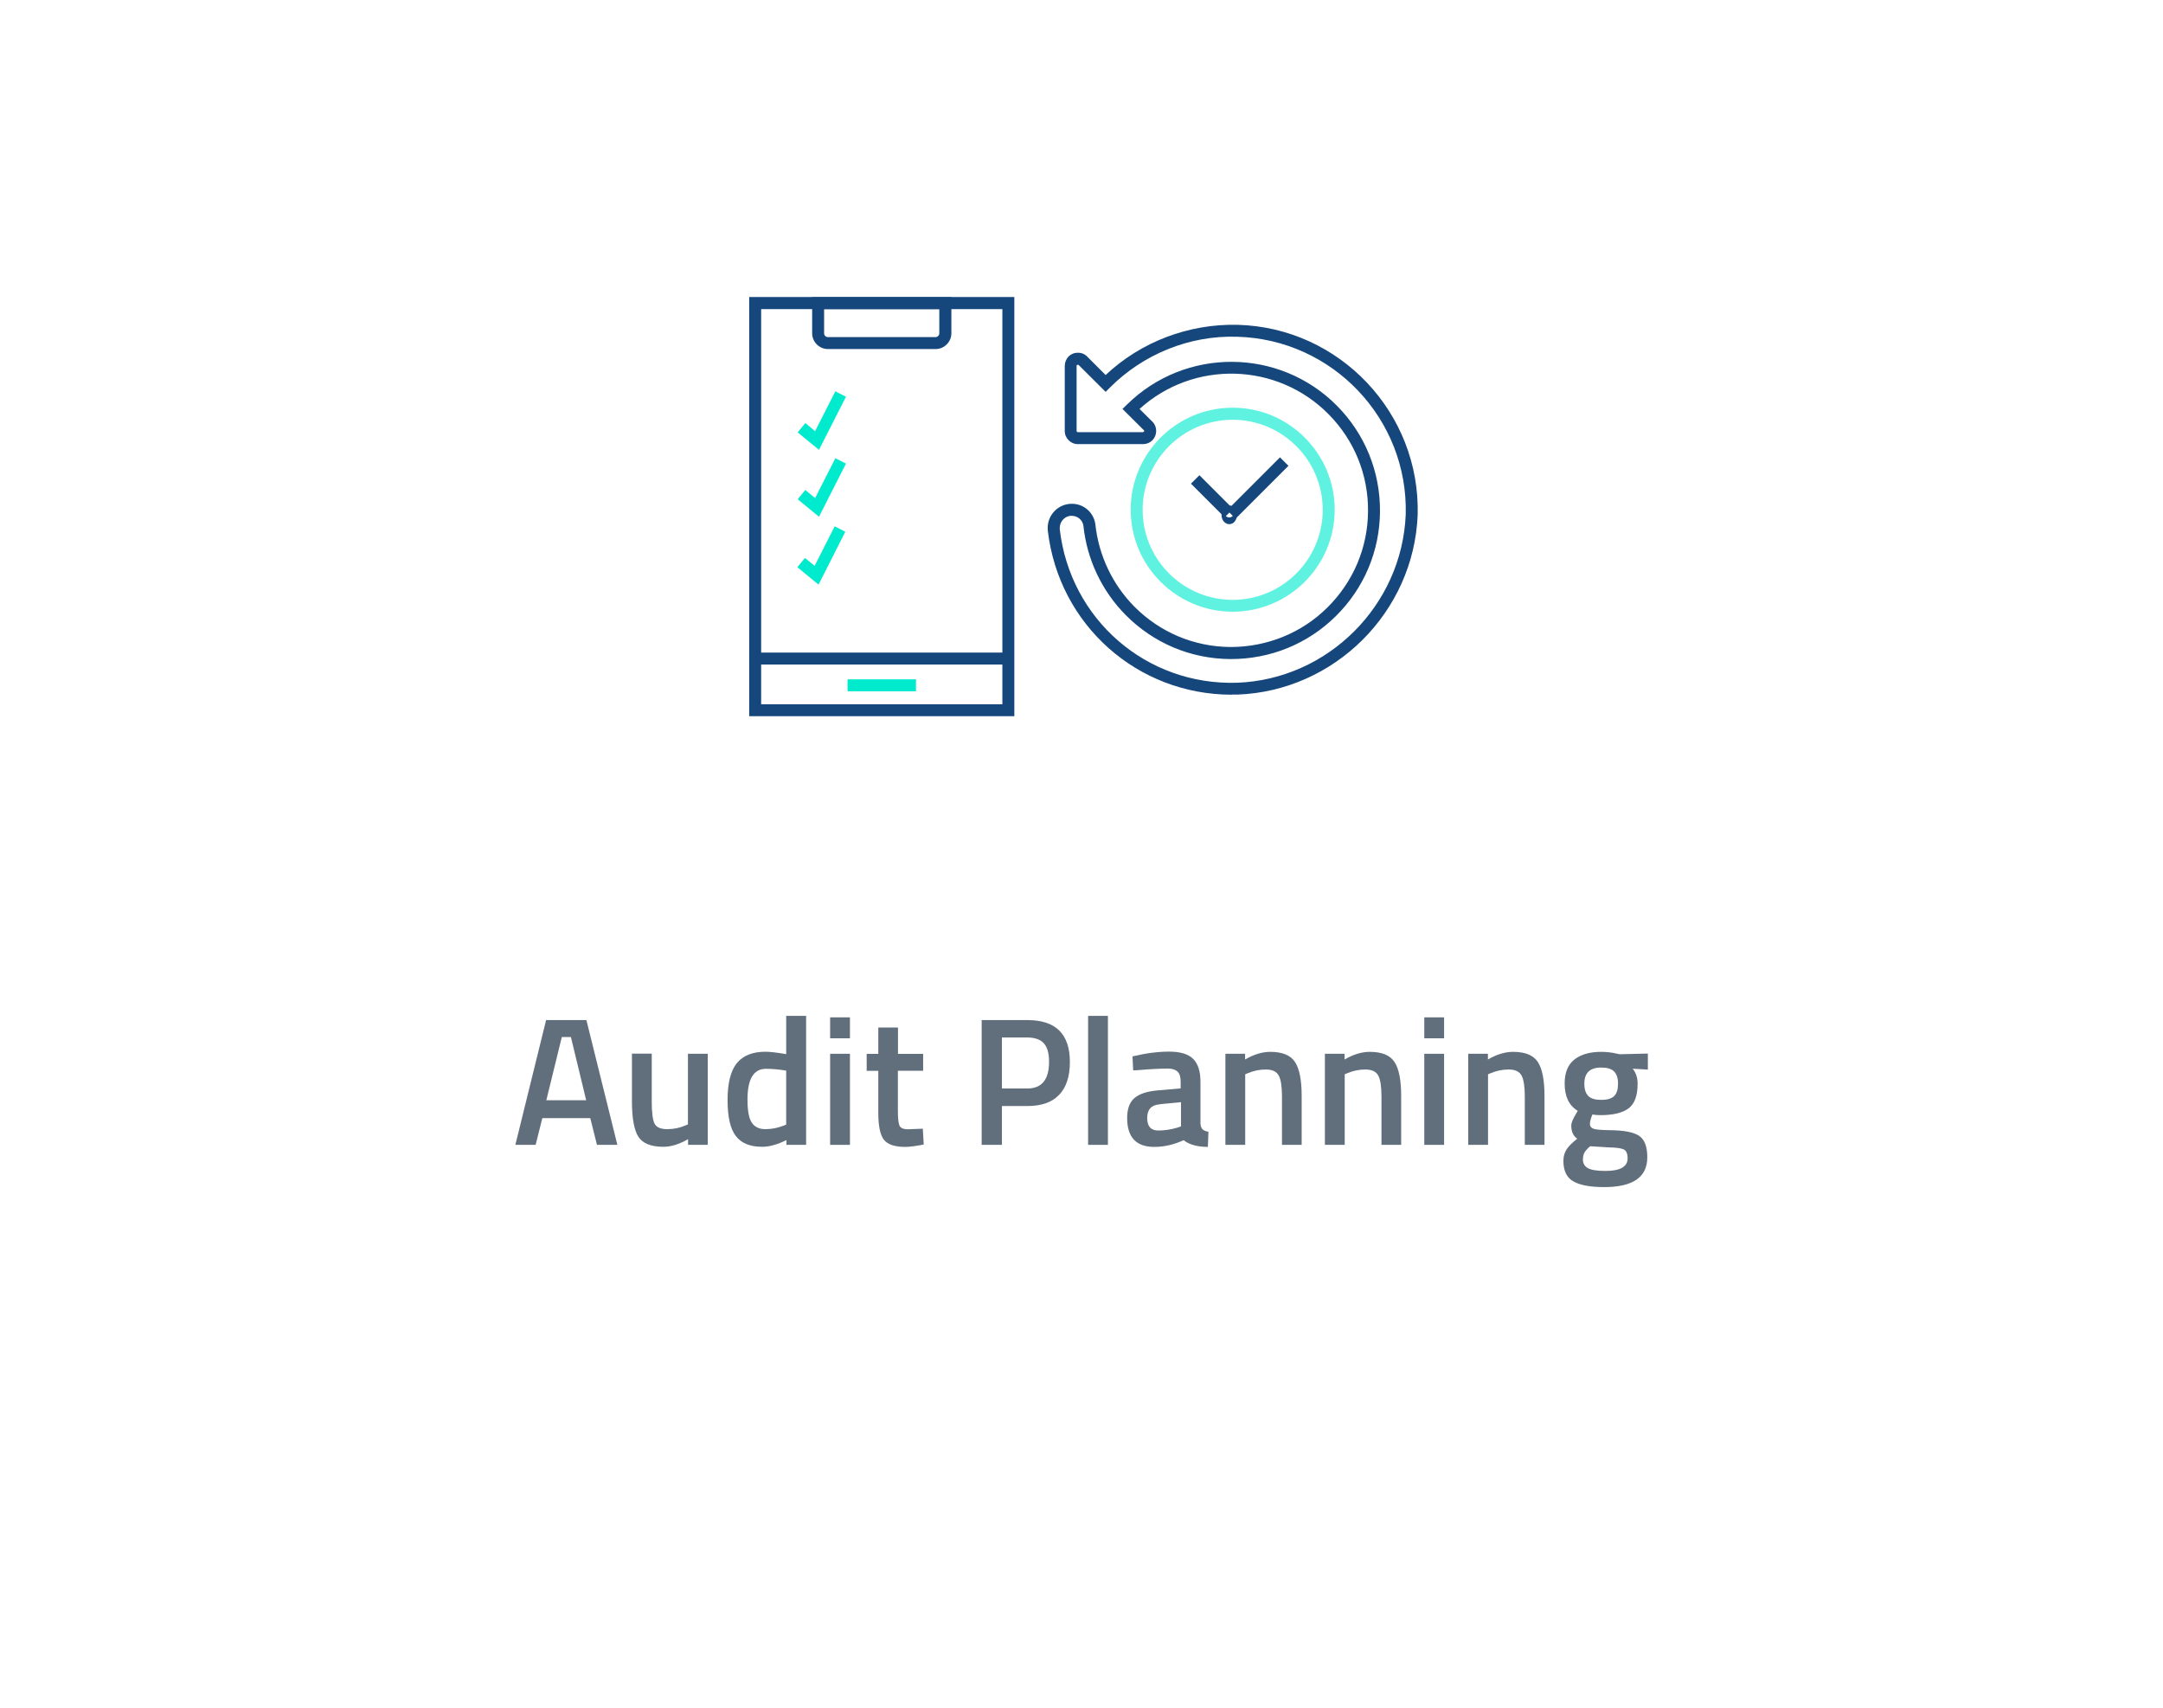 <?xml version="1.0" encoding="UTF-8"?>
<svg xmlns="http://www.w3.org/2000/svg" xmlns:xlink="http://www.w3.org/1999/xlink" viewBox="0 0 190 150">
  <defs>
    <style>
      .cls-1 {
        fill: #00eace;
      }

      .cls-1, .cls-2, .cls-3, .cls-4, .cls-5 {
        stroke-width: 0px;
      }

      .cls-2 {
        fill: #fff;
        filter: url(#drop-shadow-1);
      }

      .cls-3 {
        fill: #616f7d;
      }

      .cls-4 {
        fill: #60f2e0;
      }

      .cls-5 {
        fill: #16477c;
      }
    </style>
    <filter id="drop-shadow-1" filterUnits="userSpaceOnUse">
      <feOffset dx="0" dy="0"></feOffset>
      <feGaussianBlur result="blur" stdDeviation="2"></feGaussianBlur>
      <feFlood flood-color="#000" flood-opacity=".18"></feFlood>
      <feComposite in2="blur" operator="in"></feComposite>
      <feComposite in="SourceGraphic"></feComposite>
    </filter>
  </defs>
  <g id="Ebene_2" data-name="Ebene 2">
    <path id="Pfad_74965-2" data-name="Pfad 74965-2" class="cls-2" d="m6.39,5.78v91.56c0,25.89,22.09,46.88,49.35,46.88h127.87V52.66c0-25.89-22.09-46.88-49.35-46.88H6.39Z"></path>
  </g>
  <g id="Icon_Text">
    <g>
      <g>
        <g>
          <rect class="cls-5" x="66.17" y="57.32" width="22.56" height="1.05"></rect>
          <path class="cls-5" d="m89.1,62.91h-23.29V26.09h23.29v36.82Zm-22.24-1.05h21.19V27.15h-21.19v34.72Z"></path>
          <rect class="cls-1" x="74.45" y="59.67" width="6.01" height="1.05"></rect>
          <path class="cls-5" d="m82.17,30.66h-9.44c-.77,0-1.39-.63-1.39-1.39v-3.17h12.23v3.17c0,.77-.63,1.39-1.39,1.39Zm-9.78-3.51v2.12c0,.19.15.34.34.34h9.44c.19,0,.34-.15.34-.34v-2.12h-10.12Z"></path>
        </g>
        <polygon class="cls-1" points="71.94 39.51 70.07 37.98 70.74 37.16 71.6 37.87 73.38 34.37 74.31 34.85 71.94 39.51"></polygon>
        <polygon class="cls-1" points="71.94 45.39 70.07 43.85 70.74 43.04 71.6 43.75 73.38 40.25 74.31 40.72 71.94 45.39"></polygon>
        <polygon class="cls-1" points="71.9 51.35 70.04 49.82 70.71 49.01 71.56 49.7 73.32 46.23 74.25 46.71 71.9 51.35"></polygon>
      </g>
      <g id="Pfad_53224" data-name="Pfad 53224">
        <path class="cls-5" d="m108.21,61.02c-8.3,0-15.2-6.12-16.17-14.41,0-.08-.01-.16-.01-.24,0-1.16.94-2.12,2.11-2.12h.02c1.05,0,1.93.78,2.06,1.82.29,2.71,1.5,5.26,3.4,7.19,2.26,2.28,5.26,3.55,8.47,3.57,3.19,0,6.23-1.21,8.51-3.47,2.28-2.26,3.55-5.26,3.57-8.47.02-3.21-1.21-6.23-3.47-8.51-4.53-4.58-11.87-4.75-16.6-.46l1.13,1.12c.22.22.33.5.33.81,0,.31-.12.6-.33.82-.22.22-.51.34-.81.34h-5.74c-.63,0-1.15-.52-1.15-1.15v-5.72c0-.31.12-.61.34-.83.22-.22.5-.33.82-.33.31,0,.6.12.81.34l1.62,1.62c3.11-2.93,7.31-4.51,11.59-4.41,8.97.24,16.06,7.74,15.82,16.7-.34,8.53-7.29,15.46-15.82,15.78-.17,0-.33,0-.49,0Zm-14.06-15.72h0c-.59,0-1.06.48-1.06,1.07,0,.04,0,.08,0,.12.92,7.91,7.6,13.73,15.58,13.48,7.98-.3,14.48-6.79,14.81-14.77.23-8.38-6.41-15.39-14.8-15.62-4.17-.14-8.25,1.52-11.19,4.47l-.37.37-2.37-2.36s-.12-.04-.15,0c-.02.02-.03.05-.03.08v5.72c0,.05.05.1.11.1h5.73s.1-.06.1-.1c0-.03-.01-.05-.03-.07l-1.88-1.87.38-.37c5.12-5.06,13.41-5.02,18.47.1,2.45,2.48,3.79,5.77,3.77,9.26-.02,3.49-1.4,6.76-3.88,9.21-2.48,2.45-5.76,3.78-9.26,3.77-3.49-.02-6.76-1.4-9.21-3.88-2.08-2.1-3.39-4.87-3.7-7.81-.06-.51-.5-.89-1.02-.89Z"></path>
      </g>
      <g>
        <rect class="cls-5" x="105.94" y="41.5" width="1.05" height="4.18" transform="translate(.36 88.05) rotate(-45)"></rect>
        <rect class="cls-5" x="107.2" y="42.34" width="6.57" height="1.05" transform="translate(2.05 90.68) rotate(-45)"></rect>
        <path class="cls-5" d="m107.98,46.04c-.38,0-.68-.35-.68-.82s.29-.82.68-.82.67.35.67.82-.28.82-.67.82Zm-.37-.82c.02.07.15.23.37.23s.36-.17.38-.23c-.01-.05-.14-.22-.38-.22s-.35.16-.37.23Z"></path>
        <path class="cls-4" d="m108.28,53.73c-4.94,0-8.96-4.02-8.96-8.96s4.02-8.96,8.96-8.96,8.96,4.02,8.96,8.96-4.02,8.96-8.96,8.96Zm0-16.86c-4.36,0-7.91,3.55-7.91,7.91s3.55,7.91,7.91,7.91,7.91-3.55,7.91-7.91-3.55-7.91-7.91-7.91Z"></path>
      </g>
    </g>
  </g>
  <g id="Text_Pfade">
    <g>
      <path class="cls-3" d="m45.27,100.56l2.7-10.96h3.54l2.72,10.96h-1.79l-.59-2.35h-4.21l-.59,2.35h-1.78Zm4.08-9.47l-1.36,5.55h3.5l-1.34-5.55h-.8Z"></path>
      <path class="cls-3" d="m60.44,92.56h1.73v8h-1.73v-.5c-.78.45-1.5.67-2.16.67-1.1,0-1.84-.3-2.21-.89s-.56-1.63-.56-3.11v-4.18h1.74v4.19c0,.96.08,1.61.24,1.94.16.33.53.5,1.12.5s1.1-.11,1.58-.32l.24-.1v-6.21Z"></path>
      <path class="cls-3" d="m70.81,89.23v11.33h-1.73v-.42c-.78.39-1.49.59-2.14.59-1.05,0-1.81-.31-2.3-.94-.49-.63-.73-1.69-.73-3.17s.27-2.56.81-3.23,1.38-1.01,2.52-1.01c.38,0,.99.07,1.82.21v-3.36h1.74Zm-2.02,9.66l.27-.11v-4.74c-.64-.11-1.23-.16-1.78-.16-1.08,0-1.62.9-1.62,2.69,0,.98.12,1.66.38,2.04.25.38.65.57,1.19.57s1.06-.1,1.55-.29Z"></path>
      <path class="cls-3" d="m72.92,91.2v-1.84h1.74v1.84h-1.74Zm0,9.36v-8h1.74v8h-1.74Z"></path>
      <path class="cls-3" d="m81.08,94.05h-2.21v3.52c0,.65.05,1.08.14,1.3.1.21.34.32.74.32l1.31-.05.08,1.39c-.71.14-1.26.21-1.63.21-.91,0-1.53-.21-1.86-.62s-.5-1.2-.5-2.35v-3.71h-1.02v-1.49h1.02v-2.32h1.73v2.32h2.21v1.49Z"></path>
      <path class="cls-3" d="m90.25,97.15h-2.24v3.41h-1.78v-10.96h4.02c2.49,0,3.73,1.23,3.73,3.68,0,1.26-.31,2.22-.94,2.88-.62.66-1.55.99-2.79.99Zm-2.24-1.54h2.22c1.28,0,1.92-.78,1.92-2.34,0-.75-.15-1.29-.46-1.63-.31-.34-.79-.51-1.46-.51h-2.22v4.48Z"></path>
      <path class="cls-3" d="m95.58,100.56v-11.33h1.74v11.33h-1.74Z"></path>
      <path class="cls-3" d="m105.45,95.02v3.65c.01.23.07.41.18.52.11.11.29.18.52.22l-.05,1.33c-.92,0-1.63-.2-2.13-.59-.85.39-1.71.59-2.58.59-1.59,0-2.38-.85-2.38-2.54,0-.81.22-1.4.65-1.76s1.1-.58,1.99-.66l2.06-.18v-.58c0-.43-.09-.73-.28-.9-.19-.17-.46-.26-.82-.26-.68,0-1.54.04-2.56.13l-.51.03-.06-1.23c1.16-.28,2.23-.42,3.21-.42s1.68.21,2.11.63c.43.42.65,1.09.65,2.01Zm-3.58,1.98c-.74.06-1.1.46-1.1,1.2s.33,1.1.98,1.1c.53,0,1.1-.08,1.7-.26l.29-.1v-2.13l-1.86.18Z"></path>
      <path class="cls-3" d="m109.38,100.56h-1.74v-8h1.73v.5c.78-.45,1.51-.67,2.21-.67,1.07,0,1.79.3,2.18.9.39.6.58,1.6.58,2.98v4.29h-1.73v-4.24c0-.86-.09-1.48-.28-1.84-.19-.36-.57-.54-1.14-.54-.54,0-1.07.11-1.57.32l-.24.1v6.21Z"></path>
      <path class="cls-3" d="m118.12,100.56h-1.74v-8h1.73v.5c.78-.45,1.51-.67,2.21-.67,1.07,0,1.79.3,2.18.9.39.6.58,1.6.58,2.98v4.29h-1.73v-4.24c0-.86-.09-1.48-.28-1.84-.19-.36-.57-.54-1.14-.54-.54,0-1.07.11-1.57.32l-.24.1v6.21Z"></path>
      <path class="cls-3" d="m125.11,91.2v-1.84h1.74v1.84h-1.74Zm0,9.36v-8h1.74v8h-1.74Z"></path>
      <path class="cls-3" d="m130.71,100.56h-1.74v-8h1.73v.5c.78-.45,1.51-.67,2.21-.67,1.07,0,1.79.3,2.18.9.39.6.58,1.6.58,2.98v4.29h-1.73v-4.24c0-.86-.09-1.48-.28-1.84-.19-.36-.57-.54-1.14-.54-.54,0-1.07.11-1.57.32l-.24.1v6.21Z"></path>
      <path class="cls-3" d="m144.7,101.65c0,1.75-1.26,2.62-3.79,2.62-1.22,0-2.12-.17-2.7-.5-.59-.33-.88-.93-.88-1.81,0-.39.1-.73.29-1.02.19-.28.5-.59.93-.92-.35-.23-.53-.62-.53-1.17,0-.21.14-.56.43-1.04l.14-.24c-.77-.46-1.15-1.26-1.15-2.4,0-.96.29-1.66.86-2.11.58-.45,1.36-.67,2.34-.67.47,0,.93.05,1.39.16l.24.05,2.48-.06v1.41l-1.33-.08c.29.37.43.81.43,1.31,0,1.05-.26,1.77-.79,2.17s-1.35.6-2.47.6c-.28,0-.51-.02-.71-.06-.15.36-.22.64-.22.84s.1.33.3.41.67.12,1.43.13c1.27.01,2.14.18,2.61.51.47.33.7.96.7,1.87Zm-5.66.16c0,.37.15.64.45.8.3.16.81.24,1.54.24,1.29,0,1.94-.37,1.94-1.1,0-.42-.11-.68-.34-.79-.23-.11-.69-.17-1.37-.18l-1.57-.1c-.24.19-.4.37-.5.54-.1.17-.14.37-.14.6Zm.48-5.54c.23.23.61.34,1.14.34s.9-.11,1.13-.34.34-.59.34-1.08-.12-.85-.35-1.08-.61-.34-1.14-.34c-.98,0-1.47.47-1.47,1.42,0,.49.12.85.35,1.08Z"></path>
    </g>
  </g>
</svg>
